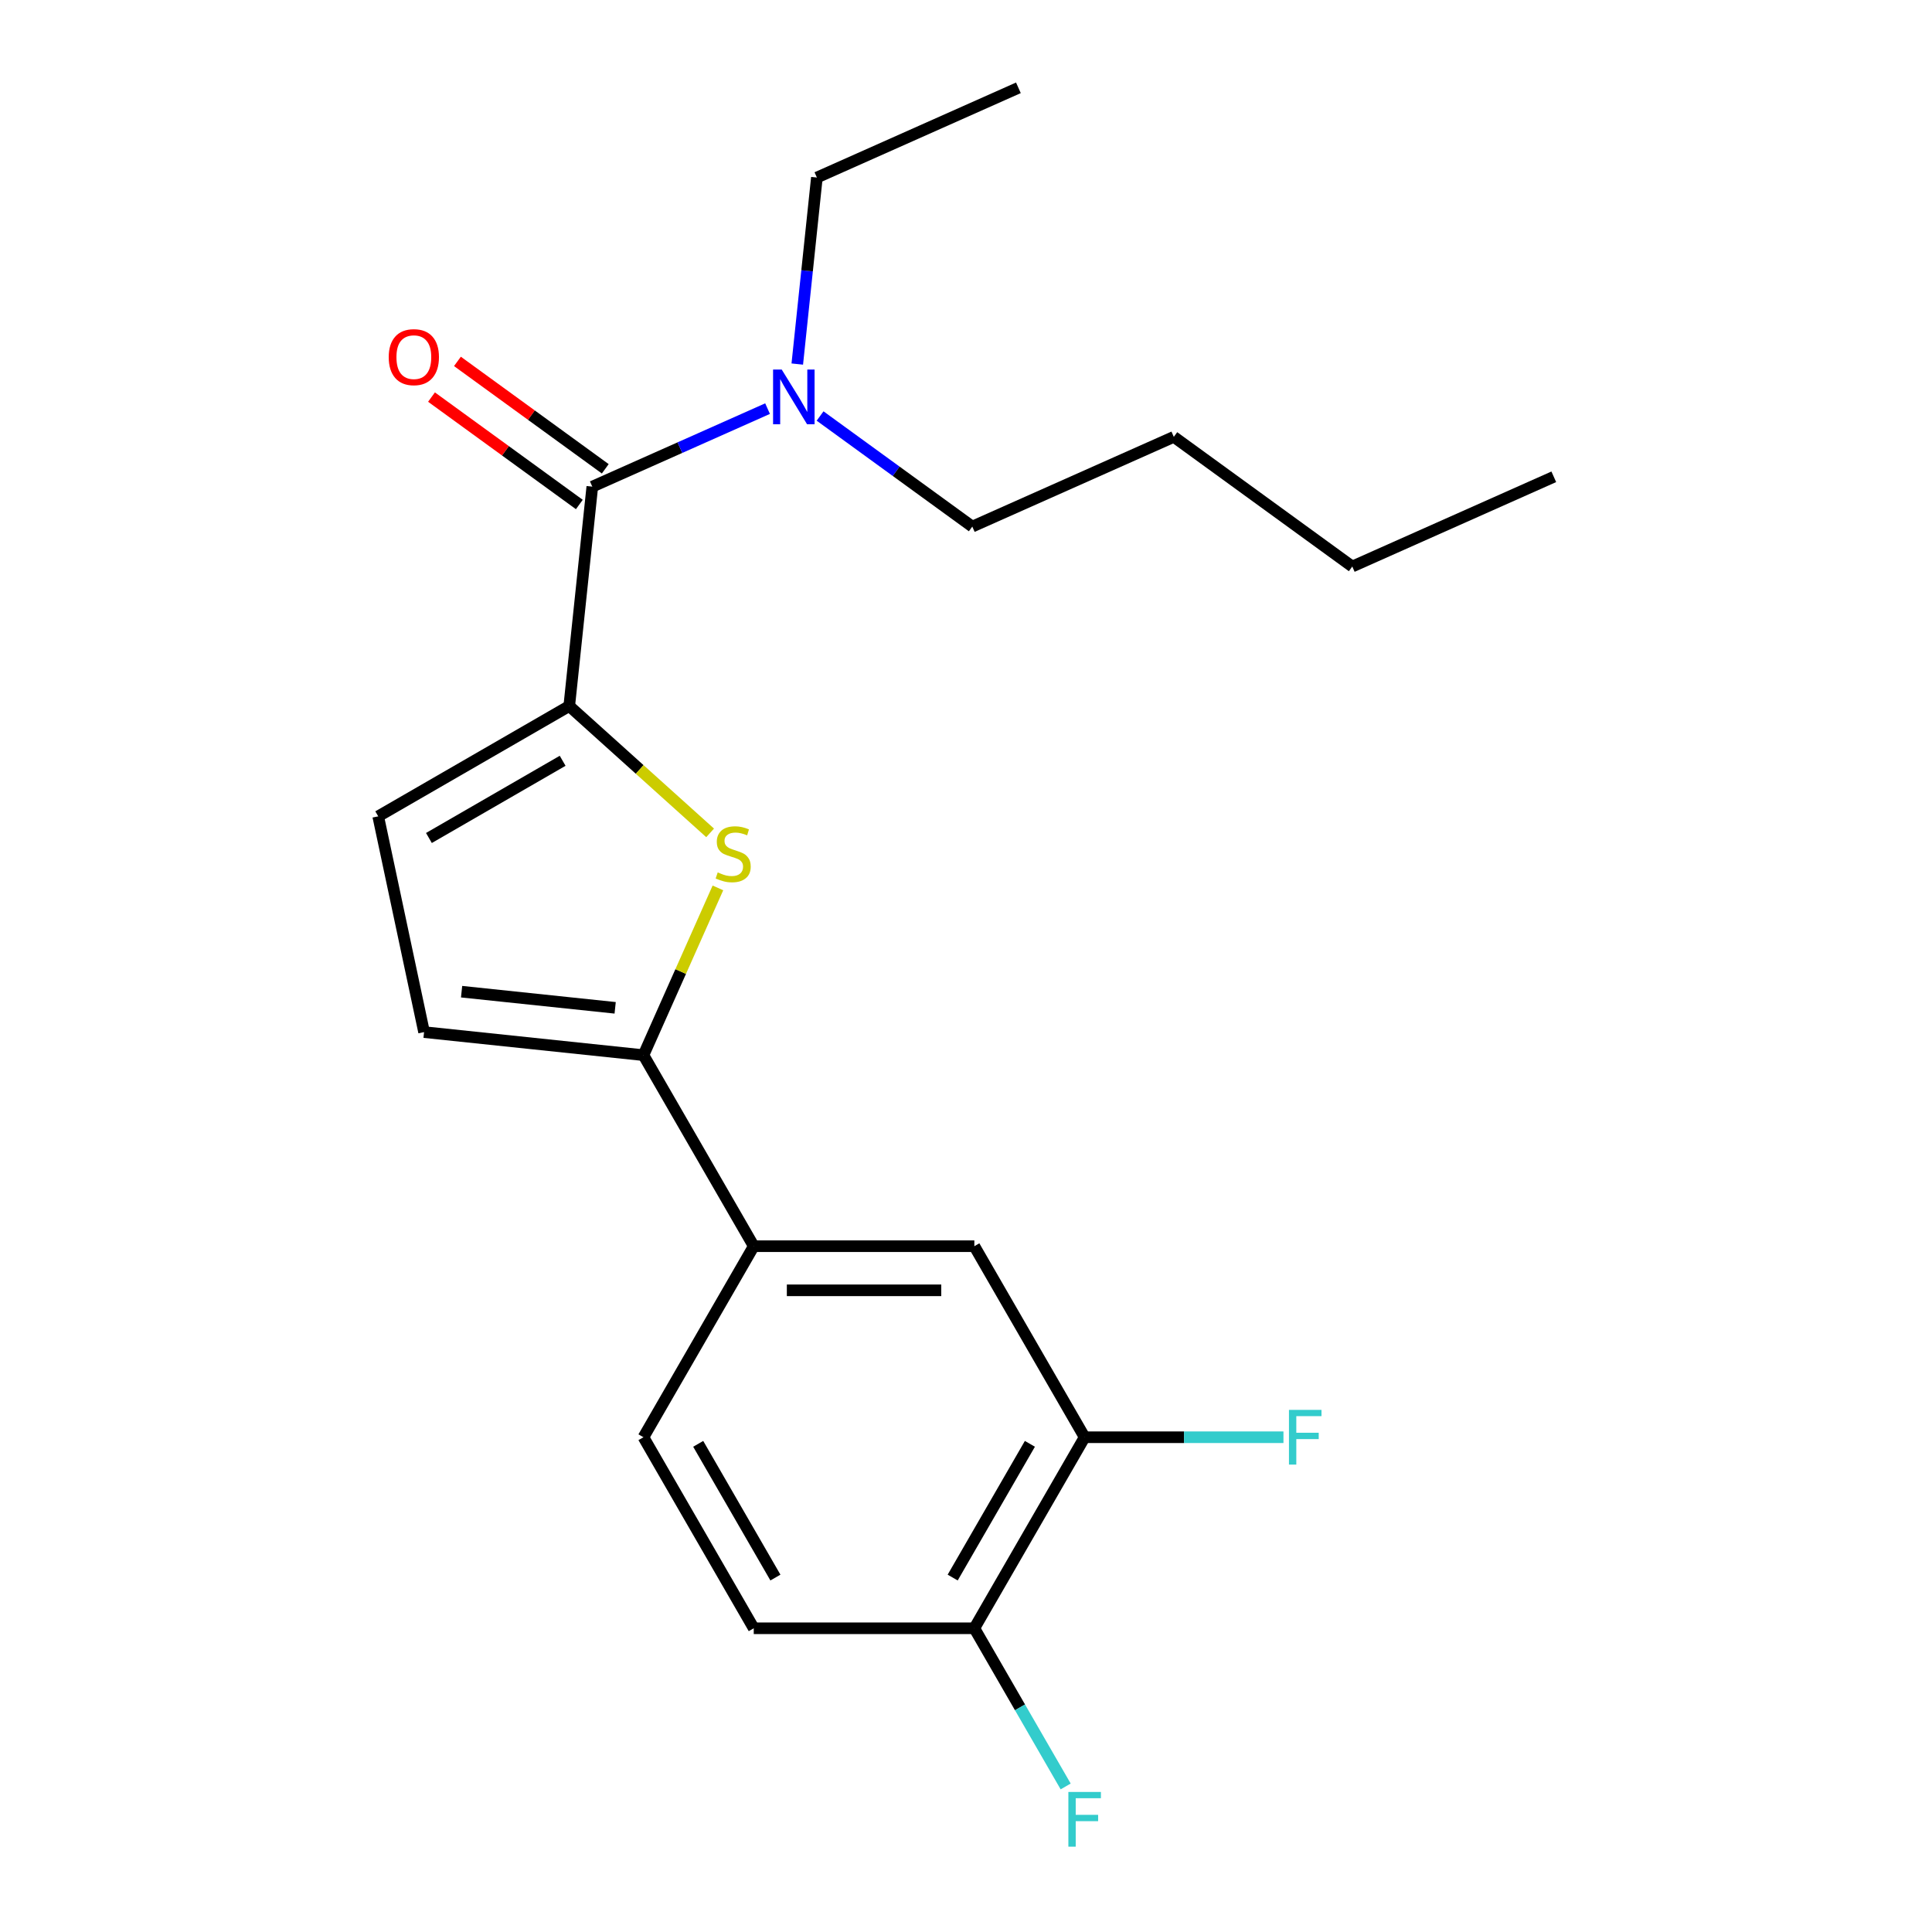 <?xml version='1.0' encoding='iso-8859-1'?>
<svg version='1.1' baseProfile='full'
              xmlns='http://www.w3.org/2000/svg'
                      xmlns:rdkit='http://www.rdkit.org/xml'
                      xmlns:xlink='http://www.w3.org/1999/xlink'
                  xml:space='preserve'
width='1000px' height='1000px' viewBox='0 0 1000 1000'>
<!-- END OF HEADER -->
<rect style='opacity:1.0;fill:#FFFFFF;stroke:none' width='1000' height='1000' x='0' y='0'> </rect>
<path class='bond-0' d='M 306.575,251.889 L 351.931,231.695' style='fill:none;fill-rule:evenodd;stroke:#000000;stroke-width:6px;stroke-linecap:butt;stroke-linejoin:miter;stroke-opacity:1' />
<path class='bond-0' d='M 351.931,231.695 L 397.288,211.501' style='fill:none;fill-rule:evenodd;stroke:#0000FF;stroke-width:6px;stroke-linecap:butt;stroke-linejoin:miter;stroke-opacity:1' />
<path class='bond-1' d='M 313.286,242.651 L 275.027,214.855' style='fill:none;fill-rule:evenodd;stroke:#000000;stroke-width:6px;stroke-linecap:butt;stroke-linejoin:miter;stroke-opacity:1' />
<path class='bond-1' d='M 275.027,214.855 L 236.768,187.058' style='fill:none;fill-rule:evenodd;stroke:#FF0000;stroke-width:6px;stroke-linecap:butt;stroke-linejoin:miter;stroke-opacity:1' />
<path class='bond-1' d='M 299.864,261.126 L 261.605,233.329' style='fill:none;fill-rule:evenodd;stroke:#000000;stroke-width:6px;stroke-linecap:butt;stroke-linejoin:miter;stroke-opacity:1' />
<path class='bond-1' d='M 261.605,233.329 L 223.346,205.532' style='fill:none;fill-rule:evenodd;stroke:#FF0000;stroke-width:6px;stroke-linecap:butt;stroke-linejoin:miter;stroke-opacity:1' />
<path class='bond-2' d='M 306.575,251.889 L 294.64,365.442' style='fill:none;fill-rule:evenodd;stroke:#000000;stroke-width:6px;stroke-linecap:butt;stroke-linejoin:miter;stroke-opacity:1' />
<path class='bond-3' d='M 412.671,188.434 L 417.744,140.164' style='fill:none;fill-rule:evenodd;stroke:#0000FF;stroke-width:6px;stroke-linecap:butt;stroke-linejoin:miter;stroke-opacity:1' />
<path class='bond-3' d='M 417.744,140.164 L 422.817,91.895' style='fill:none;fill-rule:evenodd;stroke:#000000;stroke-width:6px;stroke-linecap:butt;stroke-linejoin:miter;stroke-opacity:1' />
<path class='bond-4' d='M 424.477,215.325 L 463.866,243.943' style='fill:none;fill-rule:evenodd;stroke:#0000FF;stroke-width:6px;stroke-linecap:butt;stroke-linejoin:miter;stroke-opacity:1' />
<path class='bond-4' d='M 463.866,243.943 L 503.255,272.561' style='fill:none;fill-rule:evenodd;stroke:#000000;stroke-width:6px;stroke-linecap:butt;stroke-linejoin:miter;stroke-opacity:1' />
<path class='bond-5' d='M 561.408,743.912 L 504.318,842.794' style='fill:none;fill-rule:evenodd;stroke:#000000;stroke-width:6px;stroke-linecap:butt;stroke-linejoin:miter;stroke-opacity:1' />
<path class='bond-5' d='M 533.068,747.327 L 493.105,816.544' style='fill:none;fill-rule:evenodd;stroke:#000000;stroke-width:6px;stroke-linecap:butt;stroke-linejoin:miter;stroke-opacity:1' />
<path class='bond-6' d='M 561.408,743.912 L 504.318,645.031' style='fill:none;fill-rule:evenodd;stroke:#000000;stroke-width:6px;stroke-linecap:butt;stroke-linejoin:miter;stroke-opacity:1' />
<path class='bond-7' d='M 561.408,743.912 L 612.86,743.912' style='fill:none;fill-rule:evenodd;stroke:#000000;stroke-width:6px;stroke-linecap:butt;stroke-linejoin:miter;stroke-opacity:1' />
<path class='bond-7' d='M 612.86,743.912 L 664.312,743.912' style='fill:none;fill-rule:evenodd;stroke:#33CCCC;stroke-width:6px;stroke-linecap:butt;stroke-linejoin:miter;stroke-opacity:1' />
<path class='bond-8' d='M 504.318,842.794 L 390.14,842.794' style='fill:none;fill-rule:evenodd;stroke:#000000;stroke-width:6px;stroke-linecap:butt;stroke-linejoin:miter;stroke-opacity:1' />
<path class='bond-9' d='M 504.318,842.794 L 527.951,883.727' style='fill:none;fill-rule:evenodd;stroke:#000000;stroke-width:6px;stroke-linecap:butt;stroke-linejoin:miter;stroke-opacity:1' />
<path class='bond-9' d='M 527.951,883.727 L 551.584,924.661' style='fill:none;fill-rule:evenodd;stroke:#33CCCC;stroke-width:6px;stroke-linecap:butt;stroke-linejoin:miter;stroke-opacity:1' />
<path class='bond-10' d='M 390.14,842.794 L 333.051,743.912' style='fill:none;fill-rule:evenodd;stroke:#000000;stroke-width:6px;stroke-linecap:butt;stroke-linejoin:miter;stroke-opacity:1' />
<path class='bond-10' d='M 401.353,816.544 L 361.39,747.327' style='fill:none;fill-rule:evenodd;stroke:#000000;stroke-width:6px;stroke-linecap:butt;stroke-linejoin:miter;stroke-opacity:1' />
<path class='bond-11' d='M 333.051,743.912 L 390.14,645.031' style='fill:none;fill-rule:evenodd;stroke:#000000;stroke-width:6px;stroke-linecap:butt;stroke-linejoin:miter;stroke-opacity:1' />
<path class='bond-12' d='M 390.14,645.031 L 504.318,645.031' style='fill:none;fill-rule:evenodd;stroke:#000000;stroke-width:6px;stroke-linecap:butt;stroke-linejoin:miter;stroke-opacity:1' />
<path class='bond-12' d='M 407.267,667.867 L 487.192,667.867' style='fill:none;fill-rule:evenodd;stroke:#000000;stroke-width:6px;stroke-linecap:butt;stroke-linejoin:miter;stroke-opacity:1' />
<path class='bond-13' d='M 390.14,645.031 L 333.051,546.149' style='fill:none;fill-rule:evenodd;stroke:#000000;stroke-width:6px;stroke-linecap:butt;stroke-linejoin:miter;stroke-opacity:1' />
<path class='bond-14' d='M 333.051,546.149 L 219.498,534.214' style='fill:none;fill-rule:evenodd;stroke:#000000;stroke-width:6px;stroke-linecap:butt;stroke-linejoin:miter;stroke-opacity:1' />
<path class='bond-14' d='M 318.405,521.648 L 238.918,513.294' style='fill:none;fill-rule:evenodd;stroke:#000000;stroke-width:6px;stroke-linecap:butt;stroke-linejoin:miter;stroke-opacity:1' />
<path class='bond-15' d='M 333.051,546.149 L 352.323,502.863' style='fill:none;fill-rule:evenodd;stroke:#000000;stroke-width:6px;stroke-linecap:butt;stroke-linejoin:miter;stroke-opacity:1' />
<path class='bond-15' d='M 352.323,502.863 L 371.595,459.577' style='fill:none;fill-rule:evenodd;stroke:#CCCC00;stroke-width:6px;stroke-linecap:butt;stroke-linejoin:miter;stroke-opacity:1' />
<path class='bond-16' d='M 219.498,534.214 L 195.759,422.531' style='fill:none;fill-rule:evenodd;stroke:#000000;stroke-width:6px;stroke-linecap:butt;stroke-linejoin:miter;stroke-opacity:1' />
<path class='bond-17' d='M 195.759,422.531 L 294.64,365.442' style='fill:none;fill-rule:evenodd;stroke:#000000;stroke-width:6px;stroke-linecap:butt;stroke-linejoin:miter;stroke-opacity:1' />
<path class='bond-17' d='M 222.009,433.744 L 291.226,393.781' style='fill:none;fill-rule:evenodd;stroke:#000000;stroke-width:6px;stroke-linecap:butt;stroke-linejoin:miter;stroke-opacity:1' />
<path class='bond-18' d='M 294.64,365.442 L 331.098,398.269' style='fill:none;fill-rule:evenodd;stroke:#000000;stroke-width:6px;stroke-linecap:butt;stroke-linejoin:miter;stroke-opacity:1' />
<path class='bond-18' d='M 331.098,398.269 L 367.557,431.096' style='fill:none;fill-rule:evenodd;stroke:#CCCC00;stroke-width:6px;stroke-linecap:butt;stroke-linejoin:miter;stroke-opacity:1' />
<path class='bond-19' d='M 503.255,272.561 L 607.562,226.12' style='fill:none;fill-rule:evenodd;stroke:#000000;stroke-width:6px;stroke-linecap:butt;stroke-linejoin:miter;stroke-opacity:1' />
<path class='bond-20' d='M 607.562,226.12 L 699.934,293.232' style='fill:none;fill-rule:evenodd;stroke:#000000;stroke-width:6px;stroke-linecap:butt;stroke-linejoin:miter;stroke-opacity:1' />
<path class='bond-21' d='M 699.934,293.232 L 804.241,246.792' style='fill:none;fill-rule:evenodd;stroke:#000000;stroke-width:6px;stroke-linecap:butt;stroke-linejoin:miter;stroke-opacity:1' />
<path class='bond-22' d='M 422.817,91.895 L 527.124,45.455' style='fill:none;fill-rule:evenodd;stroke:#000000;stroke-width:6px;stroke-linecap:butt;stroke-linejoin:miter;stroke-opacity:1' />
<path  class='atom-1' d='M 404.622 191.288
L 413.902 206.288
Q 414.822 207.768, 416.302 210.448
Q 417.782 213.128, 417.862 213.288
L 417.862 191.288
L 421.622 191.288
L 421.622 219.608
L 417.742 219.608
L 407.782 203.208
Q 406.622 201.288, 405.382 199.088
Q 404.182 196.888, 403.822 196.208
L 403.822 219.608
L 400.142 219.608
L 400.142 191.288
L 404.622 191.288
' fill='#0000FF'/>
<path  class='atom-2' d='M 201.203 184.856
Q 201.203 178.056, 204.563 174.256
Q 207.923 170.456, 214.203 170.456
Q 220.483 170.456, 223.843 174.256
Q 227.203 178.056, 227.203 184.856
Q 227.203 191.736, 223.803 195.656
Q 220.403 199.536, 214.203 199.536
Q 207.963 199.536, 204.563 195.656
Q 201.203 191.776, 201.203 184.856
M 214.203 196.336
Q 218.523 196.336, 220.843 193.456
Q 223.203 190.536, 223.203 184.856
Q 223.203 179.296, 220.843 176.496
Q 218.523 173.656, 214.203 173.656
Q 209.883 173.656, 207.523 176.456
Q 205.203 179.256, 205.203 184.856
Q 205.203 190.576, 207.523 193.456
Q 209.883 196.336, 214.203 196.336
' fill='#FF0000'/>
<path  class='atom-9' d='M 667.166 729.752
L 684.006 729.752
L 684.006 732.992
L 670.966 732.992
L 670.966 741.592
L 682.566 741.592
L 682.566 744.872
L 670.966 744.872
L 670.966 758.072
L 667.166 758.072
L 667.166 729.752
' fill='#33CCCC'/>
<path  class='atom-14' d='M 371.491 451.562
Q 371.811 451.682, 373.131 452.242
Q 374.451 452.802, 375.891 453.162
Q 377.371 453.482, 378.811 453.482
Q 381.491 453.482, 383.051 452.202
Q 384.611 450.882, 384.611 448.602
Q 384.611 447.042, 383.811 446.082
Q 383.051 445.122, 381.851 444.602
Q 380.651 444.082, 378.651 443.482
Q 376.131 442.722, 374.611 442.002
Q 373.131 441.282, 372.051 439.762
Q 371.011 438.242, 371.011 435.682
Q 371.011 432.122, 373.411 429.922
Q 375.851 427.722, 380.651 427.722
Q 383.931 427.722, 387.651 429.282
L 386.731 432.362
Q 383.331 430.962, 380.771 430.962
Q 378.011 430.962, 376.491 432.122
Q 374.971 433.242, 375.011 435.202
Q 375.011 436.722, 375.771 437.642
Q 376.571 438.562, 377.691 439.082
Q 378.851 439.602, 380.771 440.202
Q 383.331 441.002, 384.851 441.802
Q 386.371 442.602, 387.451 444.242
Q 388.571 445.842, 388.571 448.602
Q 388.571 452.522, 385.931 454.642
Q 383.331 456.722, 378.971 456.722
Q 376.451 456.722, 374.531 456.162
Q 372.651 455.642, 370.411 454.722
L 371.491 451.562
' fill='#CCCC00'/>
<path  class='atom-15' d='M 552.988 927.515
L 569.828 927.515
L 569.828 930.755
L 556.788 930.755
L 556.788 939.355
L 568.388 939.355
L 568.388 942.635
L 556.788 942.635
L 556.788 955.835
L 552.988 955.835
L 552.988 927.515
' fill='#33CCCC'/>
</svg>
